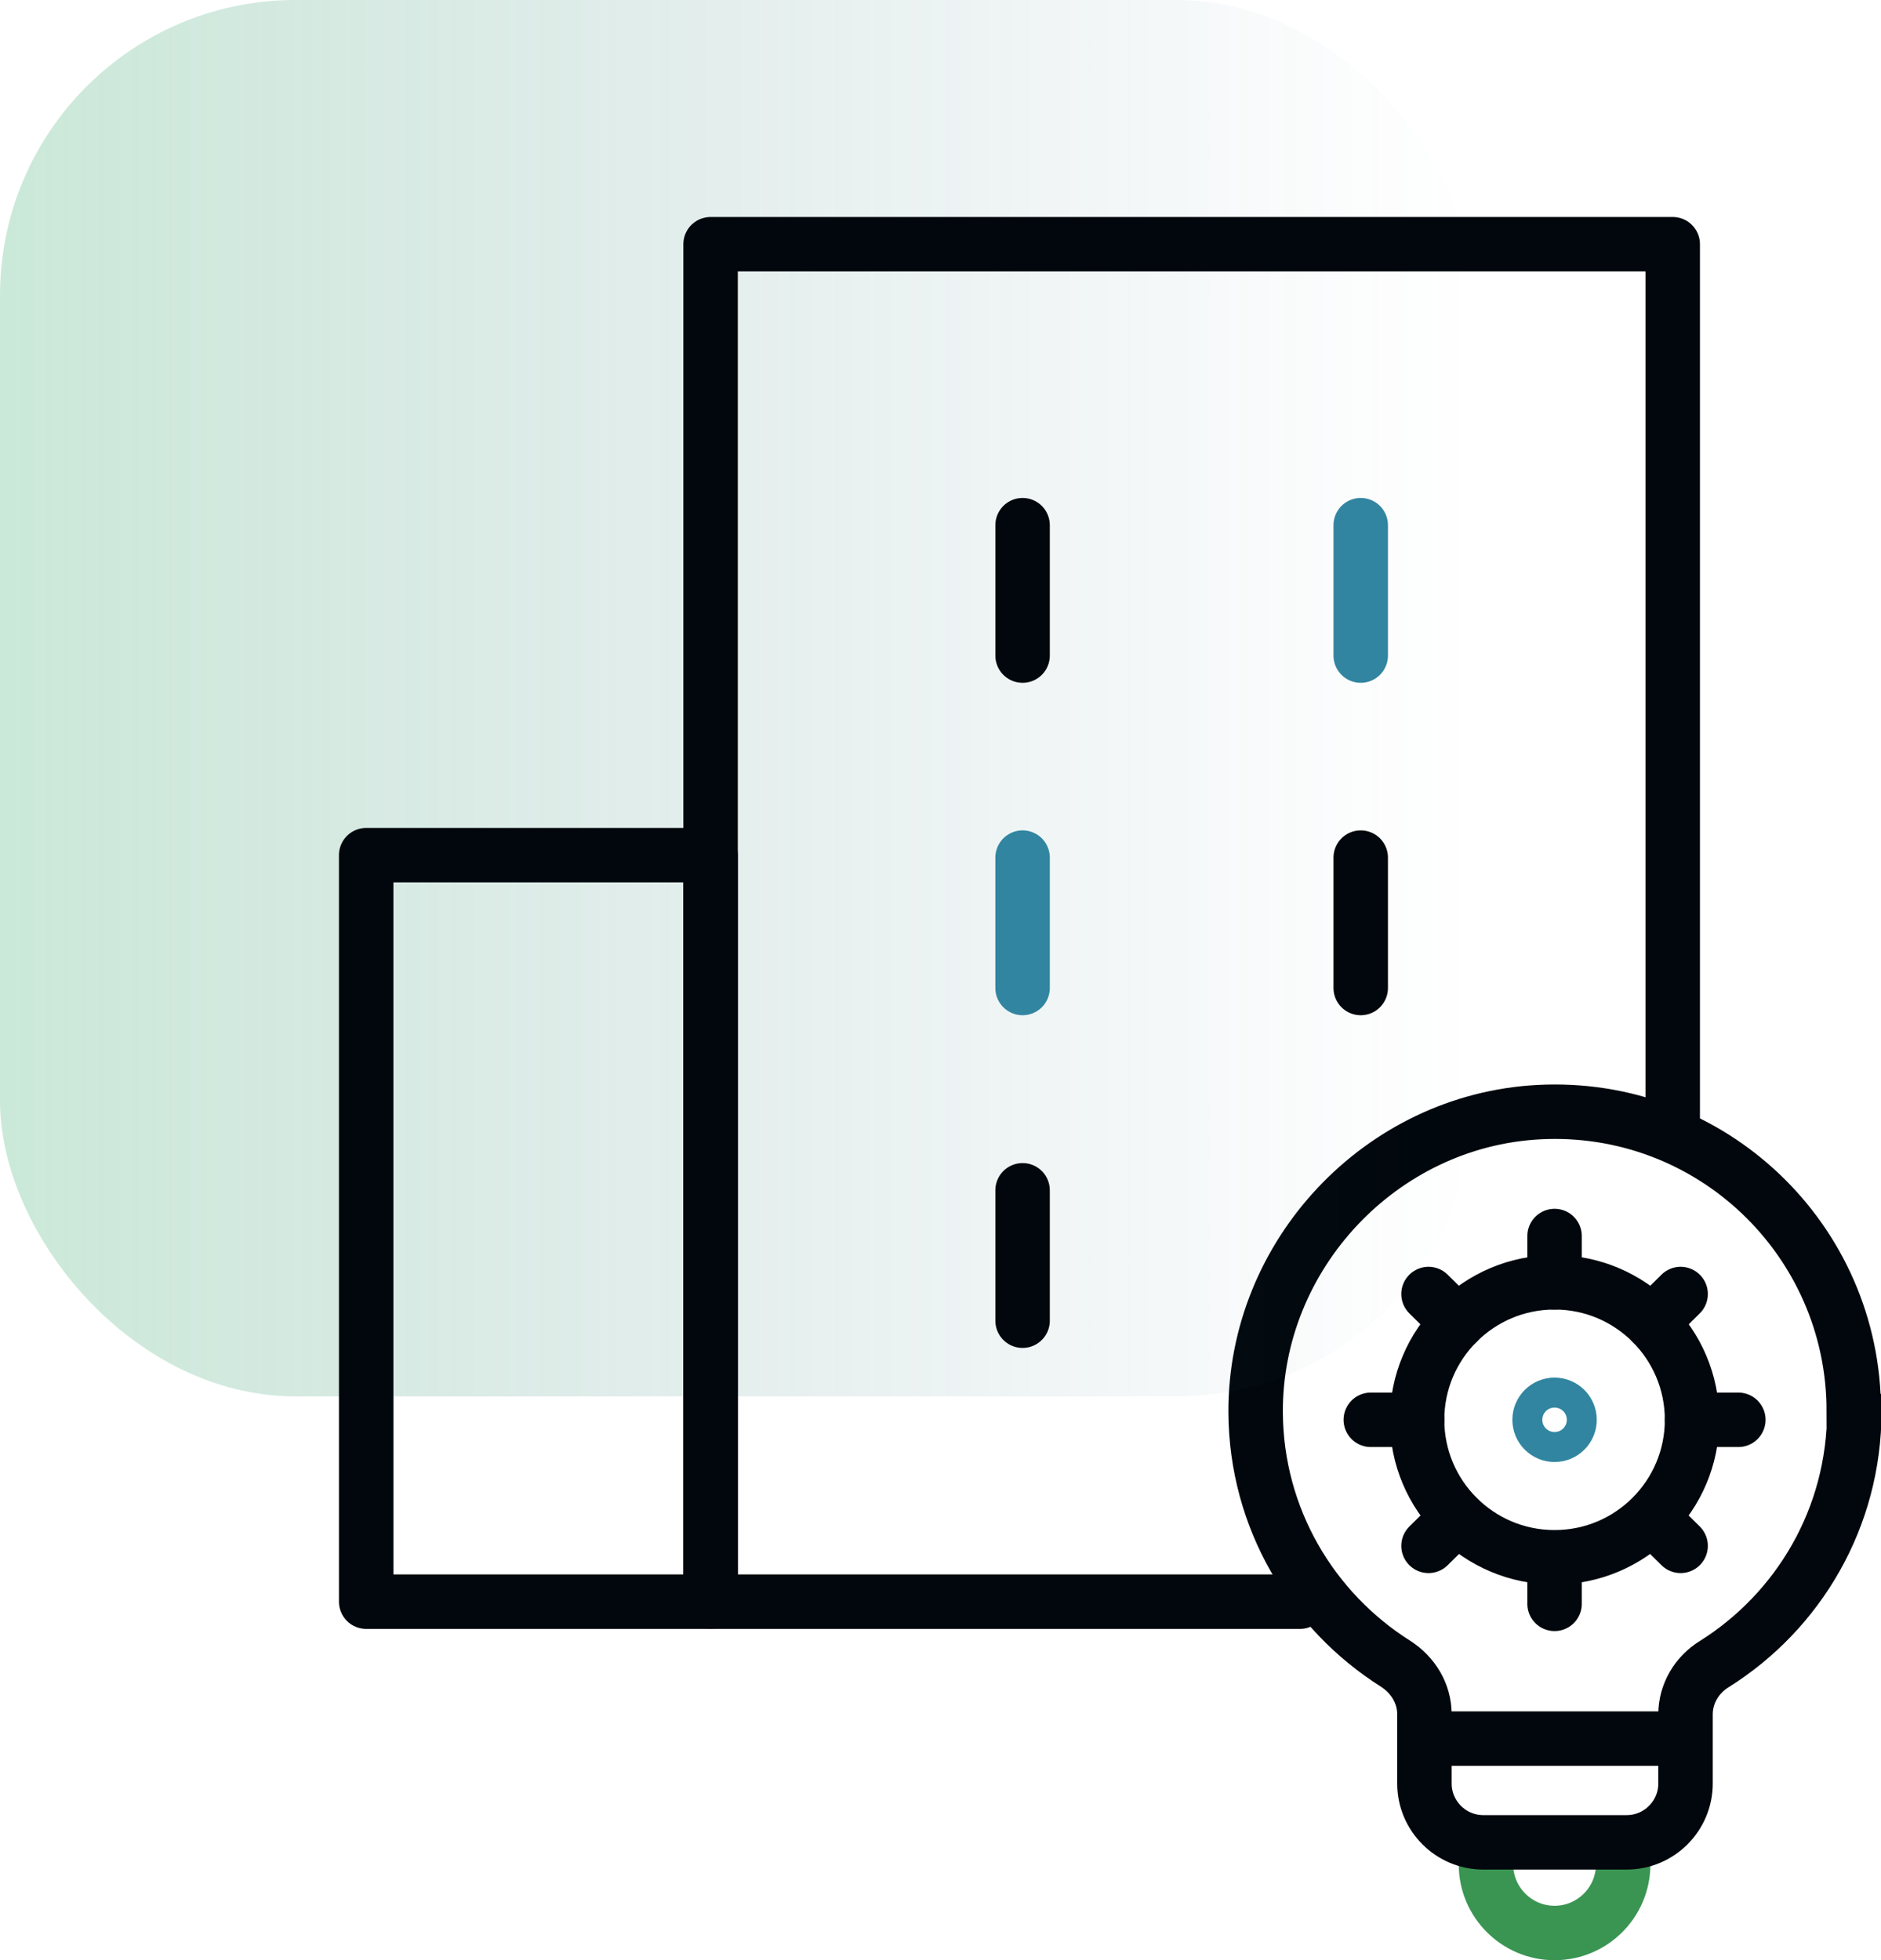 <?xml version="1.0" encoding="UTF-8"?>
<svg id="Layer_2" data-name="Layer 2" xmlns="http://www.w3.org/2000/svg" xmlns:xlink="http://www.w3.org/1999/xlink" viewBox="0 0 69.09 72">
  <defs>
    <style>
      .cls-1, .cls-2, .cls-3, .cls-4, .cls-5, .cls-6 {
        fill: none;
        stroke-width: 2px;
      }

      .cls-1, .cls-2, .cls-3, .cls-5, .cls-6 {
        stroke-linecap: round;
      }

      .cls-1, .cls-3, .cls-4, .cls-5 {
        stroke-miterlimit: 10;
      }

      .cls-1, .cls-6 {
        stroke: #3185a0;
      }

      .cls-2, .cls-3, .cls-4 {
        stroke: #01070c;
      }

      .cls-2, .cls-6 {
        stroke-linejoin: round;
      }

      .cls-7 {
        fill: url(#linear-gradient);
        opacity: .3;
      }

      .cls-5 {
        stroke: #3a9552;
      }
    </style>
    <linearGradient id="linear-gradient" x1="0" y1="25.65" x2="54.08" y2="25.65" gradientUnits="userSpaceOnUse">
      <stop offset="0" stop-color="#50b57c"/>
      <stop offset=".17" stop-color="#49a57c" stop-opacity=".81"/>
      <stop offset=".57" stop-color="#3a817e" stop-opacity=".38"/>
      <stop offset=".86" stop-color="#316a7f" stop-opacity=".1"/>
      <stop offset="1" stop-color="#2e6280" stop-opacity="0"/>
    </linearGradient>
  </defs>
  <g id="icons">
    <path class="cls-5" d="M59.62,68.48c0,1.39-1.13,2.52-2.52,2.52s-2.52-1.13-2.52-2.52"/>
    <path class="cls-4" d="M68.09,51.82c0-6.27-5.24-11.31-11.58-10.97-5.79.31-10.42,5.24-10.39,11.03.02,3.89,2.07,7.29,5.14,9.23.64.41,1.06,1.09,1.06,1.86v2.54c0,1.19.97,2.16,2.16,2.16h5.27c1.19,0,2.16-.97,2.16-2.16v-2.54c0-.76.41-1.45,1.06-1.85,3.09-1.94,5.14-5.37,5.14-9.29Z"/>
    <line class="cls-4" x1="52.31" y1="63.86" x2="61.89" y2="63.86"/>
    <circle class="cls-4" cx="57.1" cy="52.15" r="5.05"/>
    <line class="cls-3" x1="57.1" y1="47.1" x2="57.1" y2="45.4"/>
    <line class="cls-3" x1="57.1" y1="58.91" x2="57.1" y2="57.21"/>
    <line class="cls-3" x1="53.53" y1="48.58" x2="52.47" y2="47.53"/>
    <line class="cls-3" x1="61.73" y1="56.78" x2="60.67" y2="55.73"/>
    <line class="cls-3" x1="52.05" y1="52.15" x2="50.35" y2="52.15"/>
    <line class="cls-3" x1="63.85" y1="52.15" x2="62.15" y2="52.15"/>
    <line class="cls-3" x1="60.67" y1="48.58" x2="61.73" y2="47.53"/>
    <line class="cls-3" x1="52.47" y1="56.78" x2="53.53" y2="55.73"/>
    <circle class="cls-1" cx="57.1" cy="52.15" r=".55"/>
    <rect class="cls-7" y="0" width="54.08" height="51.29" rx="10.85" ry="10.85"/>
    <polyline class="cls-2" points="61.44 41.29 61.44 8.97 26.1 8.97 26.1 58.83 47.75 58.83"/>
    <rect class="cls-2" x="13.45" y="31.41" width="12.65" height="27.42"/>
    <line class="cls-2" x1="37.56" y1="19.29" x2="37.56" y2="24.08"/>
    <line class="cls-6" x1="49.98" y1="19.29" x2="49.98" y2="24.08"/>
    <line class="cls-6" x1="37.56" y1="31.5" x2="37.56" y2="36.29"/>
    <line class="cls-2" x1="49.98" y1="31.5" x2="49.98" y2="36.29"/>
    <line class="cls-2" x1="37.56" y1="43.72" x2="37.56" y2="48.51"/>
  </g>
</svg>